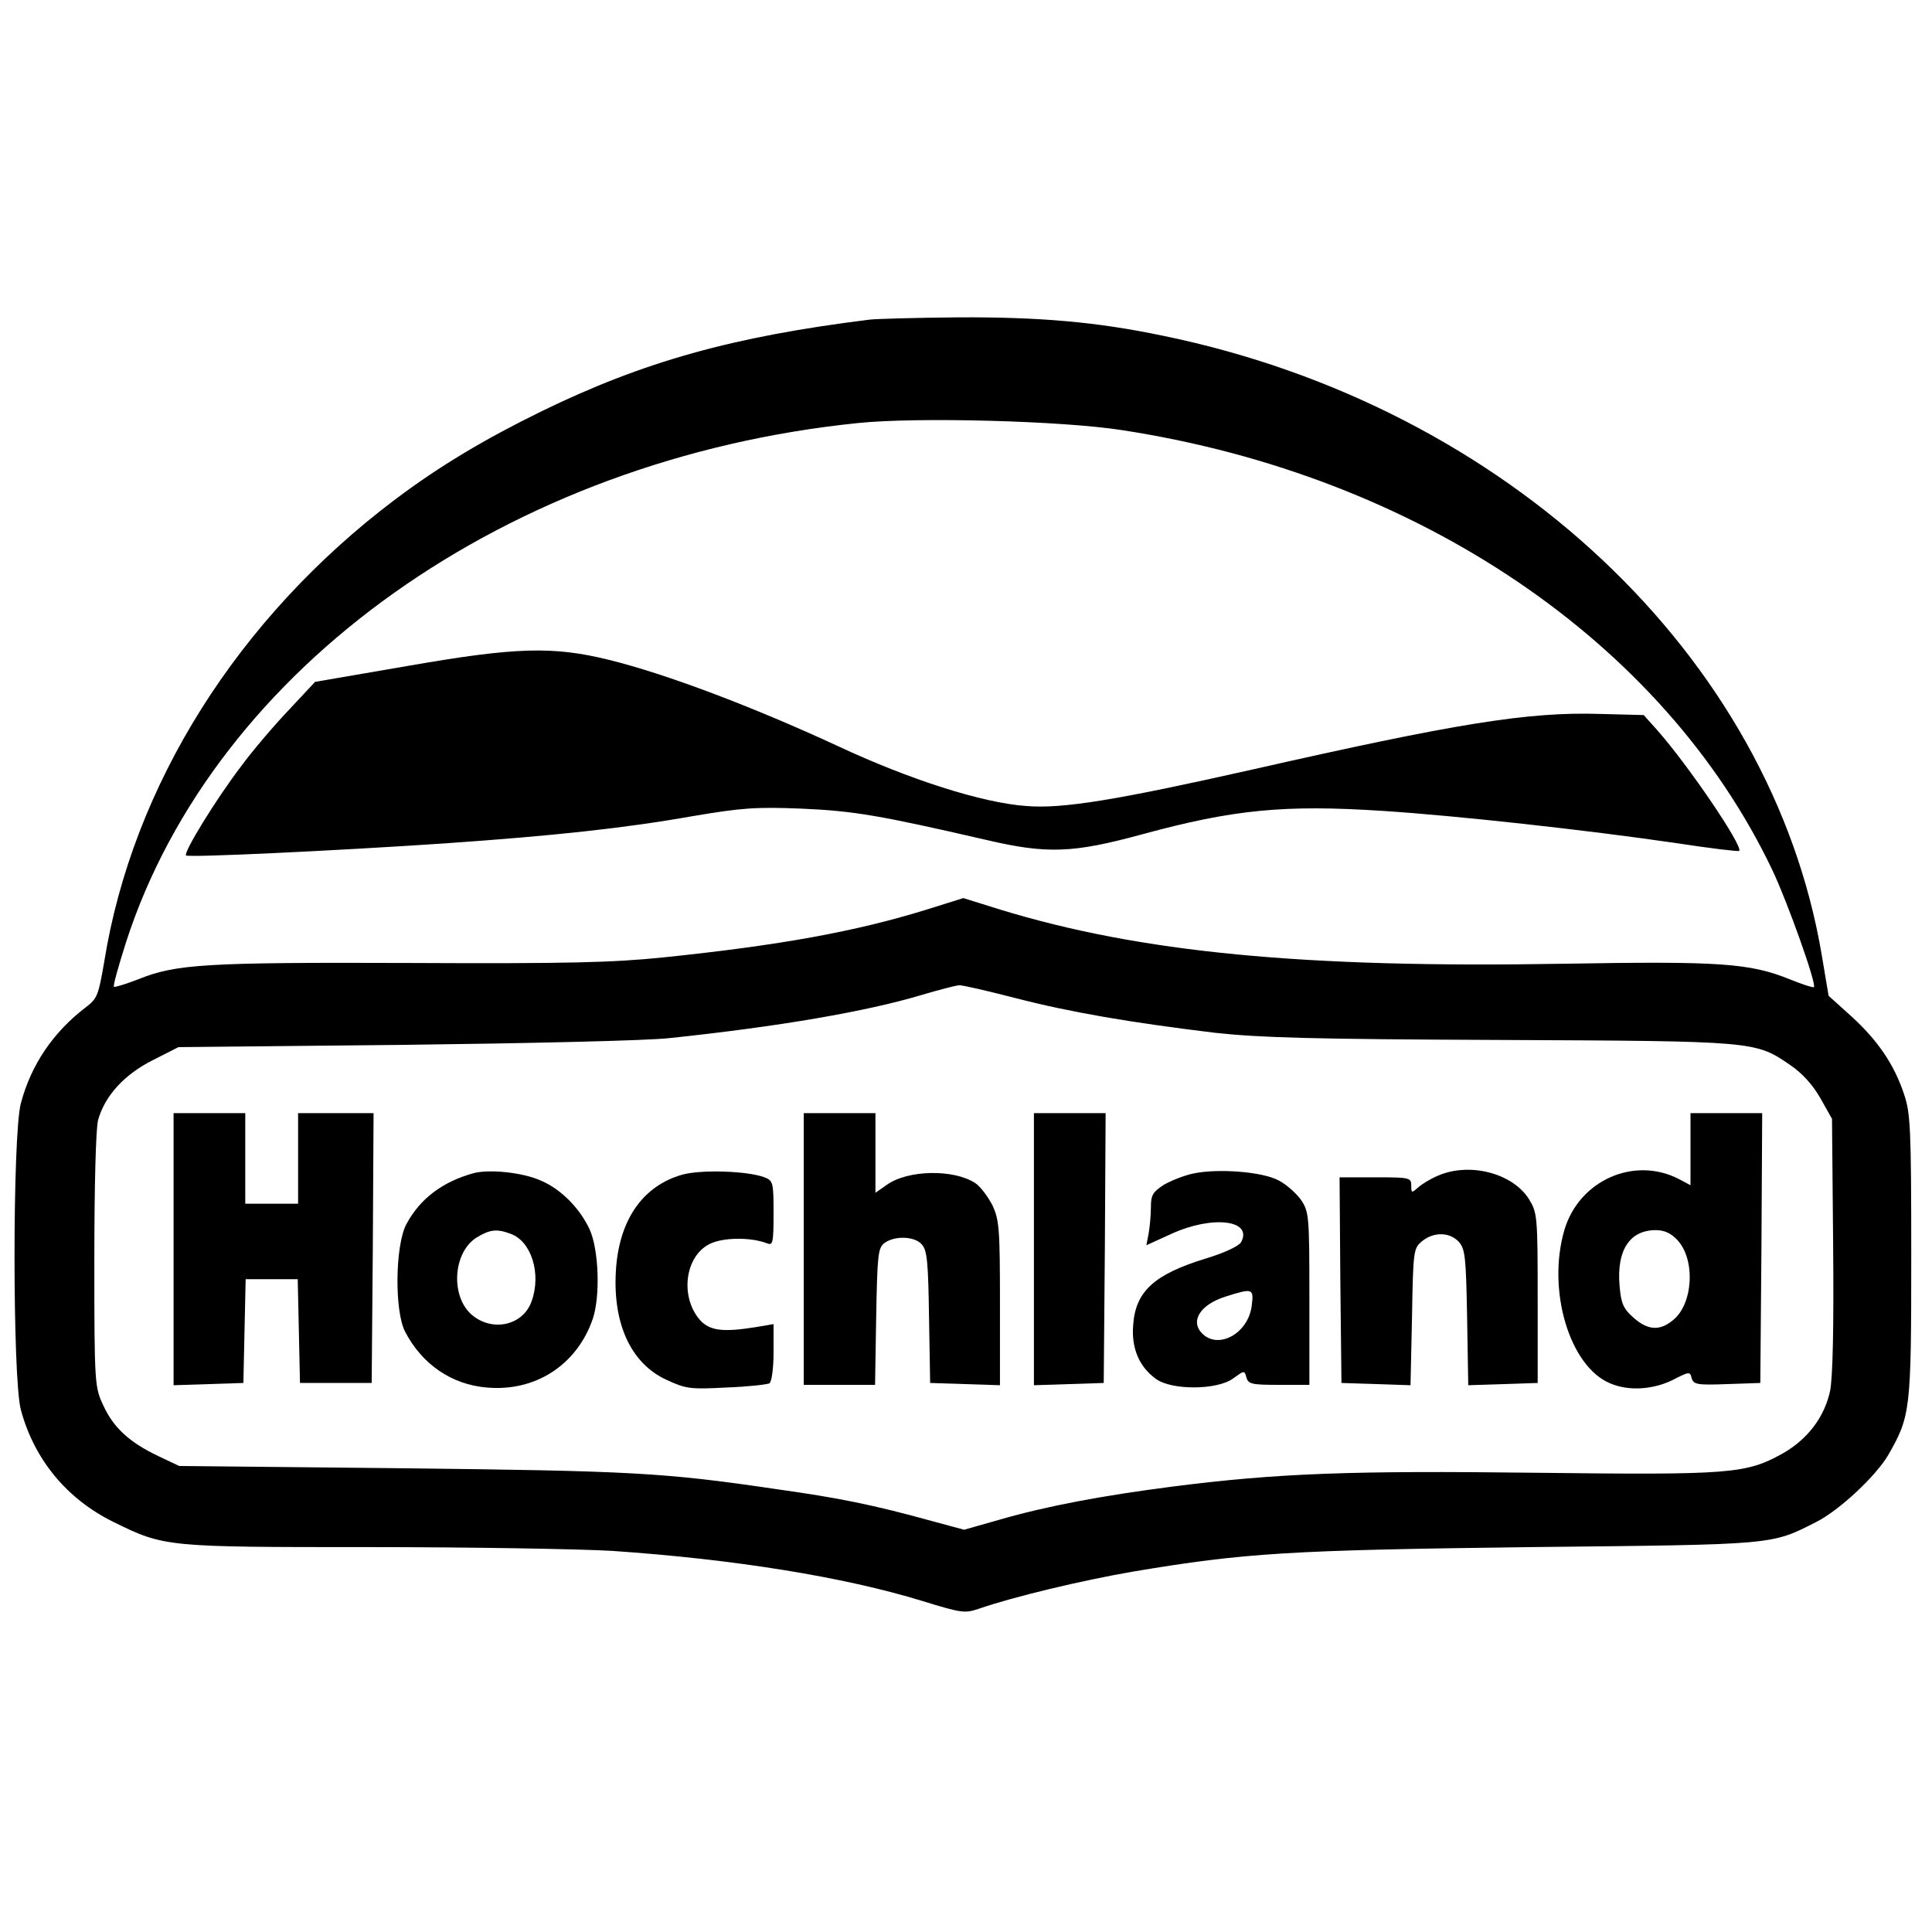 <?xml version="1.0" standalone="no"?>
<!DOCTYPE svg PUBLIC "-//W3C//DTD SVG 20010904//EN"
 "http://www.w3.org/TR/2001/REC-SVG-20010904/DTD/svg10.dtd">
<svg version="1.0" xmlns="http://www.w3.org/2000/svg"
 width="512pt" height="512pt" viewBox="0 0 512 512"
 preserveAspectRatio="xMidYMid meet">
<g transform="translate(0,512) scale(0.1,-0.1)"
fill="#000000" stroke="none">
<path d="M2305 4273 c-363 -45 -599 -111 -870 -243 -151 -74 -270 -145 -387
-233 -417 -314 -697 -758 -772 -1227 -15 -87 -18 -96 -48 -119 -87 -66 -146
-153 -173 -256 -22 -86 -22 -724 0 -810 35 -132 122 -238 247 -299 134 -66
139 -66 679 -66 268 0 556 -5 641 -10 323 -22 615 -69 823 -133 104 -32 112
-33 150 -20 90 31 268 74 407 98 298 50 415 57 1053 65 654 7 637 5 759 67 61
31 157 121 190 177 59 103 61 118 61 526 0 340 -2 380 -19 430 -26 79 -70 143
-139 206 l-61 55 -18 107 c-133 793 -836 1455 -1745 1642 -176 37 -328 50
-543 49 -113 -1 -218 -4 -235 -6z m669 -293 c783 -120 1435 -561 1723 -1166
40 -84 118 -303 110 -310 -2 -2 -30 7 -62 20 -108 44 -188 49 -600 42 -692
-12 -1124 30 -1496 144 l-96 30 -99 -31 c-188 -58 -386 -94 -694 -126 -136
-14 -255 -17 -675 -15 -541 2 -619 -3 -718 -43 -34 -13 -63 -22 -65 -20 -3 2
12 55 32 118 236 730 1014 1282 1941 1376 155 16 540 6 699 -19z m-283 -1505
c147 -38 306 -65 529 -92 119 -13 256 -17 757 -19 677 -3 675 -3 768 -67 31
-21 59 -52 79 -87 l31 -55 3 -333 c2 -222 -1 -351 -8 -388 -15 -69 -59 -128
-126 -166 -97 -54 -138 -57 -652 -51 -493 6 -687 -1 -968 -37 -185 -24 -329
-51 -454 -87 l-95 -27 -85 23 c-156 43 -244 61 -415 85 -298 44 -386 48 -990
55 l-590 6 -55 26 c-76 36 -119 75 -146 134 -23 49 -24 55 -24 385 0 200 4
350 10 372 18 64 69 120 144 158 l69 35 596 6 c329 4 645 11 706 18 285 30
521 70 670 115 44 13 87 24 96 25 8 1 76 -15 150 -34z"/>
<path d="M1085 3356 l-250 -43 -71 -76 c-39 -41 -96 -108 -126 -149 -67 -88
-152 -227 -145 -235 7 -6 389 12 687 32 286 20 474 40 655 72 130 22 168 25
290 20 138 -6 207 -18 485 -82 165 -39 233 -36 417 14 242 66 377 79 638 62
200 -13 542 -51 775 -85 91 -14 166 -23 169 -21 11 12 -134 226 -218 321 l-35
39 -116 3 c-190 6 -382 -25 -924 -148 -356 -80 -500 -104 -596 -96 -116 8
-310 70 -500 159 -227 105 -455 191 -605 228 -149 37 -248 34 -530 -15z"/>
<path d="M460 1810 l0 -361 93 3 92 3 3 138 3 137 69 0 69 0 3 -137 3 -138 95
0 95 0 3 358 2 357 -100 0 -100 0 0 -120 0 -120 -70 0 -70 0 0 120 0 120 -95
0 -95 0 0 -360z"/>
<path d="M2130 1810 l0 -360 94 0 95 0 3 181 c3 165 5 182 22 195 28 20 80 18
99 -4 14 -15 17 -48 19 -193 l3 -174 93 -3 92 -3 0 217 c0 199 -2 221 -20 260
-12 23 -32 50 -46 59 -57 37 -178 35 -234 -5 l-30 -21 0 105 0 106 -95 0 -95
0 0 -360z"/>
<path d="M2740 1810 l0 -361 93 3 92 3 3 358 2 357 -95 0 -95 0 0 -360z"/>
<path d="M4480 2075 l0 -96 -30 16 c-119 62 -265 -3 -304 -134 -47 -159 13
-362 121 -407 49 -21 113 -17 166 9 43 22 46 23 50 5 5 -17 14 -19 94 -16 l88
3 3 358 2 357 -95 0 -95 0 0 -95z m-35 -241 c49 -52 42 -171 -12 -213 -35 -29
-67 -26 -104 7 -27 24 -33 37 -37 85 -8 94 27 147 96 147 23 0 40 -8 57 -26z"/>
<path d="M1255 2011 c-83 -23 -142 -68 -178 -135 -30 -56 -32 -232 -3 -286 45
-86 123 -139 215 -147 130 -12 240 60 282 182 20 60 16 182 -8 236 -25 55 -75
107 -129 130 -48 22 -137 31 -179 20z m99 -161 c54 -20 81 -105 55 -178 -22
-64 -103 -83 -158 -37 -58 49 -51 167 13 206 35 21 53 23 90 9z"/>
<path d="M1808 2007 c-102 -29 -164 -115 -175 -243 -12 -147 37 -257 134 -301
52 -24 63 -25 159 -20 56 2 107 8 113 11 6 4 11 39 11 82 l0 75 -47 -8 c-87
-14 -123 -10 -149 20 -52 61 -39 167 26 200 35 18 109 19 153 2 15 -6 17 1 17
79 0 82 -1 87 -24 96 -45 17 -168 21 -218 7z"/>
<path d="M3162 2010 c-24 -5 -59 -19 -78 -30 -29 -19 -34 -27 -34 -60 0 -20
-3 -52 -6 -69 l-6 -31 66 30 c109 50 217 37 185 -22 -6 -10 -43 -28 -93 -43
-137 -42 -187 -87 -193 -177 -5 -61 16 -110 60 -142 42 -31 163 -30 205 1 29
21 30 22 35 3 5 -18 14 -20 86 -20 l81 0 0 229 c0 220 -1 229 -22 261 -13 18
-40 42 -60 52 -43 23 -161 32 -226 18z m155 -352 c-10 -72 -88 -115 -131 -72
-33 33 -5 77 62 98 73 23 75 22 69 -26z"/>
<path d="M3810 2004 c-19 -8 -42 -22 -52 -31 -17 -15 -18 -15 -18 5 0 21 -4
22 -95 22 l-95 0 2 -272 3 -273 92 -3 91 -3 4 182 c3 176 4 181 27 200 31 25
73 24 97 -2 17 -19 19 -41 22 -200 l3 -180 92 3 92 3 0 225 c0 217 -1 226 -23
262 -43 69 -158 99 -242 62z"/>
</g>
</svg>
